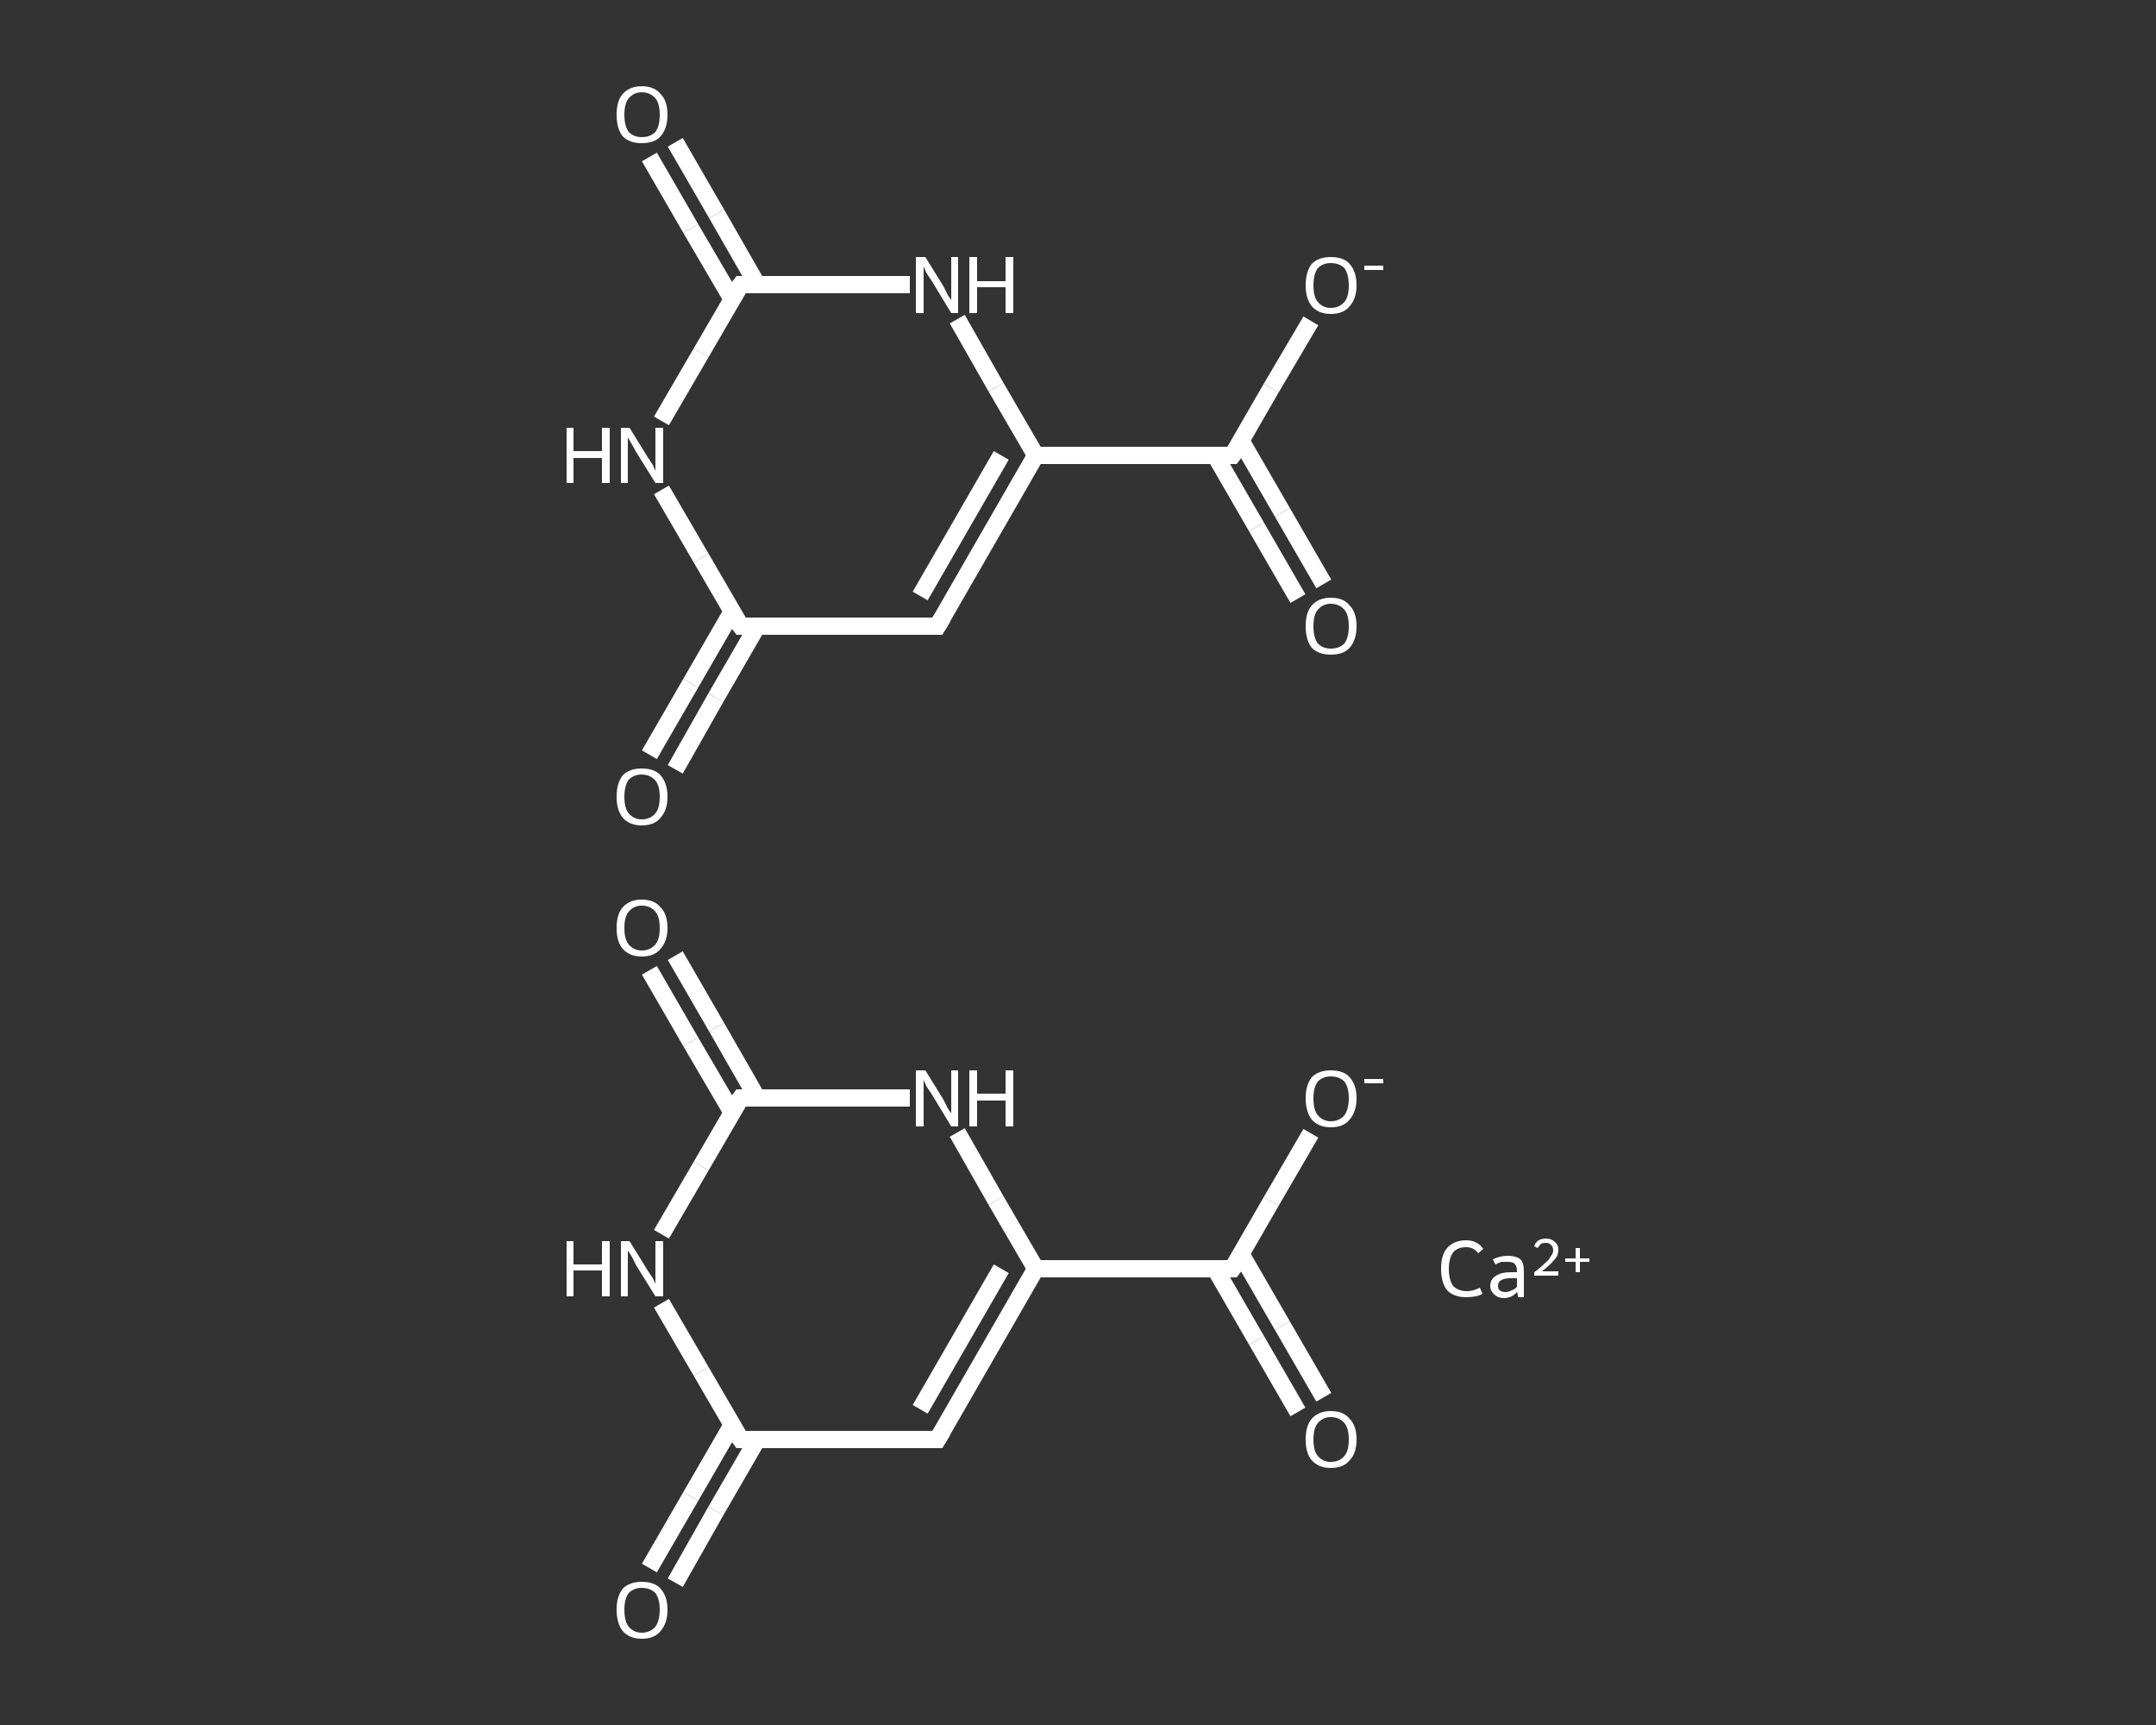 <?xml version='1.0' encoding='iso-8859-1'?>
<svg version='1.1' baseProfile='full'
              xmlns='http://www.w3.org/2000/svg'
                      xmlns:rdkit='http://www.rdkit.org/xml'
                      xmlns:xlink='http://www.w3.org/1999/xlink'
                  xml:space='preserve'
width='250px' height='200px' viewBox='0 0 250 200'>
<rect x="0" y="0" width="250" height="200" fill="#333333" stroke="none"/>
<!-- END OF HEADER -->
<rect style='opacity:1.0;fill:transparent;stroke:none' width='250.0' height='200.0' x='0.0' y='0.0'> </rect>
<path class='bond-0 atom-0 atom-1' d='M 150.5,163.7 L 145.7,155.4' style='fill:none;fill-rule:evenodd;stroke:#FFFFFF;stroke-width:2.0px;stroke-linecap:butt;stroke-linejoin:miter;stroke-opacity:1' />
<path class='bond-0 atom-0 atom-1' d='M 145.7,155.4 L 140.9,147.1' style='fill:none;fill-rule:evenodd;stroke:#FFFFFF;stroke-width:2.0px;stroke-linecap:butt;stroke-linejoin:miter;stroke-opacity:1' />
<path class='bond-0 atom-0 atom-1' d='M 153.5,162.0 L 148.7,153.7' style='fill:none;fill-rule:evenodd;stroke:#FFFFFF;stroke-width:2.0px;stroke-linecap:butt;stroke-linejoin:miter;stroke-opacity:1' />
<path class='bond-0 atom-0 atom-1' d='M 148.7,153.7 L 143.9,145.4' style='fill:none;fill-rule:evenodd;stroke:#FFFFFF;stroke-width:2.0px;stroke-linecap:butt;stroke-linejoin:miter;stroke-opacity:1' />
<path class='bond-1 atom-1 atom-2' d='M 142.9,147.1 L 147.4,139.3' style='fill:none;fill-rule:evenodd;stroke:#FFFFFF;stroke-width:2.0px;stroke-linecap:butt;stroke-linejoin:miter;stroke-opacity:1' />
<path class='bond-1 atom-1 atom-2' d='M 147.4,139.3 L 152.0,131.4' style='fill:none;fill-rule:evenodd;stroke:#FFFFFF;stroke-width:2.0px;stroke-linecap:butt;stroke-linejoin:miter;stroke-opacity:1' />
<path class='bond-2 atom-1 atom-3' d='M 142.9,147.1 L 120.1,147.1' style='fill:none;fill-rule:evenodd;stroke:#FFFFFF;stroke-width:2.0px;stroke-linecap:butt;stroke-linejoin:miter;stroke-opacity:1' />
<path class='bond-3 atom-3 atom-4' d='M 120.1,147.1 L 108.7,166.9' style='fill:none;fill-rule:evenodd;stroke:#FFFFFF;stroke-width:2.0px;stroke-linecap:butt;stroke-linejoin:miter;stroke-opacity:1' />
<path class='bond-3 atom-3 atom-4' d='M 116.1,147.1 L 106.7,163.4' style='fill:none;fill-rule:evenodd;stroke:#FFFFFF;stroke-width:2.0px;stroke-linecap:butt;stroke-linejoin:miter;stroke-opacity:1' />
<path class='bond-4 atom-4 atom-5' d='M 108.7,166.9 L 85.9,166.9' style='fill:none;fill-rule:evenodd;stroke:#FFFFFF;stroke-width:2.0px;stroke-linecap:butt;stroke-linejoin:miter;stroke-opacity:1' />
<path class='bond-5 atom-5 atom-6' d='M 84.9,165.2 L 80.1,173.5' style='fill:none;fill-rule:evenodd;stroke:#FFFFFF;stroke-width:2.0px;stroke-linecap:butt;stroke-linejoin:miter;stroke-opacity:1' />
<path class='bond-5 atom-5 atom-6' d='M 80.1,173.5 L 75.3,181.8' style='fill:none;fill-rule:evenodd;stroke:#FFFFFF;stroke-width:2.0px;stroke-linecap:butt;stroke-linejoin:miter;stroke-opacity:1' />
<path class='bond-5 atom-5 atom-6' d='M 87.8,166.9 L 83.0,175.2' style='fill:none;fill-rule:evenodd;stroke:#FFFFFF;stroke-width:2.0px;stroke-linecap:butt;stroke-linejoin:miter;stroke-opacity:1' />
<path class='bond-5 atom-5 atom-6' d='M 83.0,175.2 L 78.3,183.5' style='fill:none;fill-rule:evenodd;stroke:#FFFFFF;stroke-width:2.0px;stroke-linecap:butt;stroke-linejoin:miter;stroke-opacity:1' />
<path class='bond-6 atom-5 atom-7' d='M 85.9,166.9 L 81.3,159.0' style='fill:none;fill-rule:evenodd;stroke:#FFFFFF;stroke-width:2.0px;stroke-linecap:butt;stroke-linejoin:miter;stroke-opacity:1' />
<path class='bond-6 atom-5 atom-7' d='M 81.3,159.0 L 76.7,151.1' style='fill:none;fill-rule:evenodd;stroke:#FFFFFF;stroke-width:2.0px;stroke-linecap:butt;stroke-linejoin:miter;stroke-opacity:1' />
<path class='bond-7 atom-7 atom-8' d='M 76.7,143.1 L 81.3,135.2' style='fill:none;fill-rule:evenodd;stroke:#FFFFFF;stroke-width:2.0px;stroke-linecap:butt;stroke-linejoin:miter;stroke-opacity:1' />
<path class='bond-7 atom-7 atom-8' d='M 81.3,135.2 L 85.9,127.3' style='fill:none;fill-rule:evenodd;stroke:#FFFFFF;stroke-width:2.0px;stroke-linecap:butt;stroke-linejoin:miter;stroke-opacity:1' />
<path class='bond-8 atom-8 atom-9' d='M 87.8,127.3 L 83.1,119.1' style='fill:none;fill-rule:evenodd;stroke:#FFFFFF;stroke-width:2.0px;stroke-linecap:butt;stroke-linejoin:miter;stroke-opacity:1' />
<path class='bond-8 atom-8 atom-9' d='M 83.1,119.1 L 78.3,110.8' style='fill:none;fill-rule:evenodd;stroke:#FFFFFF;stroke-width:2.0px;stroke-linecap:butt;stroke-linejoin:miter;stroke-opacity:1' />
<path class='bond-8 atom-8 atom-9' d='M 84.9,129.0 L 80.1,120.8' style='fill:none;fill-rule:evenodd;stroke:#FFFFFF;stroke-width:2.0px;stroke-linecap:butt;stroke-linejoin:miter;stroke-opacity:1' />
<path class='bond-8 atom-8 atom-9' d='M 80.1,120.8 L 75.3,112.5' style='fill:none;fill-rule:evenodd;stroke:#FFFFFF;stroke-width:2.0px;stroke-linecap:butt;stroke-linejoin:miter;stroke-opacity:1' />
<path class='bond-9 atom-8 atom-10' d='M 85.9,127.3 L 95.7,127.3' style='fill:none;fill-rule:evenodd;stroke:#FFFFFF;stroke-width:2.0px;stroke-linecap:butt;stroke-linejoin:miter;stroke-opacity:1' />
<path class='bond-9 atom-8 atom-10' d='M 95.7,127.3 L 105.5,127.3' style='fill:none;fill-rule:evenodd;stroke:#FFFFFF;stroke-width:2.0px;stroke-linecap:butt;stroke-linejoin:miter;stroke-opacity:1' />
<path class='bond-10 atom-11 atom-12' d='M 150.5,69.4 L 145.7,61.1' style='fill:none;fill-rule:evenodd;stroke:#FFFFFF;stroke-width:2.0px;stroke-linecap:butt;stroke-linejoin:miter;stroke-opacity:1' />
<path class='bond-10 atom-11 atom-12' d='M 145.7,61.1 L 140.9,52.8' style='fill:none;fill-rule:evenodd;stroke:#FFFFFF;stroke-width:2.0px;stroke-linecap:butt;stroke-linejoin:miter;stroke-opacity:1' />
<path class='bond-10 atom-11 atom-12' d='M 153.5,67.7 L 148.7,59.4' style='fill:none;fill-rule:evenodd;stroke:#FFFFFF;stroke-width:2.0px;stroke-linecap:butt;stroke-linejoin:miter;stroke-opacity:1' />
<path class='bond-10 atom-11 atom-12' d='M 148.7,59.4 L 143.9,51.1' style='fill:none;fill-rule:evenodd;stroke:#FFFFFF;stroke-width:2.0px;stroke-linecap:butt;stroke-linejoin:miter;stroke-opacity:1' />
<path class='bond-11 atom-12 atom-13' d='M 142.9,52.8 L 147.4,45.0' style='fill:none;fill-rule:evenodd;stroke:#FFFFFF;stroke-width:2.0px;stroke-linecap:butt;stroke-linejoin:miter;stroke-opacity:1' />
<path class='bond-11 atom-12 atom-13' d='M 147.4,45.0 L 152.0,37.2' style='fill:none;fill-rule:evenodd;stroke:#FFFFFF;stroke-width:2.0px;stroke-linecap:butt;stroke-linejoin:miter;stroke-opacity:1' />
<path class='bond-12 atom-12 atom-14' d='M 142.9,52.8 L 120.1,52.8' style='fill:none;fill-rule:evenodd;stroke:#FFFFFF;stroke-width:2.0px;stroke-linecap:butt;stroke-linejoin:miter;stroke-opacity:1' />
<path class='bond-13 atom-14 atom-15' d='M 120.1,52.8 L 108.7,72.6' style='fill:none;fill-rule:evenodd;stroke:#FFFFFF;stroke-width:2.0px;stroke-linecap:butt;stroke-linejoin:miter;stroke-opacity:1' />
<path class='bond-13 atom-14 atom-15' d='M 116.1,52.8 L 106.7,69.1' style='fill:none;fill-rule:evenodd;stroke:#FFFFFF;stroke-width:2.0px;stroke-linecap:butt;stroke-linejoin:miter;stroke-opacity:1' />
<path class='bond-14 atom-15 atom-16' d='M 108.7,72.6 L 85.9,72.6' style='fill:none;fill-rule:evenodd;stroke:#FFFFFF;stroke-width:2.0px;stroke-linecap:butt;stroke-linejoin:miter;stroke-opacity:1' />
<path class='bond-15 atom-16 atom-17' d='M 84.9,70.9 L 80.1,79.2' style='fill:none;fill-rule:evenodd;stroke:#FFFFFF;stroke-width:2.0px;stroke-linecap:butt;stroke-linejoin:miter;stroke-opacity:1' />
<path class='bond-15 atom-16 atom-17' d='M 80.1,79.2 L 75.3,87.5' style='fill:none;fill-rule:evenodd;stroke:#FFFFFF;stroke-width:2.0px;stroke-linecap:butt;stroke-linejoin:miter;stroke-opacity:1' />
<path class='bond-15 atom-16 atom-17' d='M 87.8,72.6 L 83.0,80.9' style='fill:none;fill-rule:evenodd;stroke:#FFFFFF;stroke-width:2.0px;stroke-linecap:butt;stroke-linejoin:miter;stroke-opacity:1' />
<path class='bond-15 atom-16 atom-17' d='M 83.0,80.9 L 78.3,89.2' style='fill:none;fill-rule:evenodd;stroke:#FFFFFF;stroke-width:2.0px;stroke-linecap:butt;stroke-linejoin:miter;stroke-opacity:1' />
<path class='bond-16 atom-16 atom-18' d='M 85.9,72.6 L 81.3,64.7' style='fill:none;fill-rule:evenodd;stroke:#FFFFFF;stroke-width:2.0px;stroke-linecap:butt;stroke-linejoin:miter;stroke-opacity:1' />
<path class='bond-16 atom-16 atom-18' d='M 81.3,64.7 L 76.7,56.8' style='fill:none;fill-rule:evenodd;stroke:#FFFFFF;stroke-width:2.0px;stroke-linecap:butt;stroke-linejoin:miter;stroke-opacity:1' />
<path class='bond-17 atom-18 atom-19' d='M 76.7,48.8 L 81.3,40.9' style='fill:none;fill-rule:evenodd;stroke:#FFFFFF;stroke-width:2.0px;stroke-linecap:butt;stroke-linejoin:miter;stroke-opacity:1' />
<path class='bond-17 atom-18 atom-19' d='M 81.3,40.9 L 85.9,33.0' style='fill:none;fill-rule:evenodd;stroke:#FFFFFF;stroke-width:2.0px;stroke-linecap:butt;stroke-linejoin:miter;stroke-opacity:1' />
<path class='bond-18 atom-19 atom-20' d='M 87.8,33.0 L 83.1,24.8' style='fill:none;fill-rule:evenodd;stroke:#FFFFFF;stroke-width:2.0px;stroke-linecap:butt;stroke-linejoin:miter;stroke-opacity:1' />
<path class='bond-18 atom-19 atom-20' d='M 83.1,24.8 L 78.3,16.5' style='fill:none;fill-rule:evenodd;stroke:#FFFFFF;stroke-width:2.0px;stroke-linecap:butt;stroke-linejoin:miter;stroke-opacity:1' />
<path class='bond-18 atom-19 atom-20' d='M 84.9,34.7 L 80.1,26.5' style='fill:none;fill-rule:evenodd;stroke:#FFFFFF;stroke-width:2.0px;stroke-linecap:butt;stroke-linejoin:miter;stroke-opacity:1' />
<path class='bond-18 atom-19 atom-20' d='M 80.1,26.5 L 75.3,18.2' style='fill:none;fill-rule:evenodd;stroke:#FFFFFF;stroke-width:2.0px;stroke-linecap:butt;stroke-linejoin:miter;stroke-opacity:1' />
<path class='bond-19 atom-19 atom-21' d='M 85.9,33.0 L 95.7,33.0' style='fill:none;fill-rule:evenodd;stroke:#FFFFFF;stroke-width:2.0px;stroke-linecap:butt;stroke-linejoin:miter;stroke-opacity:1' />
<path class='bond-19 atom-19 atom-21' d='M 95.7,33.0 L 105.5,33.0' style='fill:none;fill-rule:evenodd;stroke:#FFFFFF;stroke-width:2.0px;stroke-linecap:butt;stroke-linejoin:miter;stroke-opacity:1' />
<path class='bond-20 atom-10 atom-3' d='M 111.0,131.3 L 115.5,139.2' style='fill:none;fill-rule:evenodd;stroke:#FFFFFF;stroke-width:2.0px;stroke-linecap:butt;stroke-linejoin:miter;stroke-opacity:1' />
<path class='bond-20 atom-10 atom-3' d='M 115.5,139.2 L 120.1,147.1' style='fill:none;fill-rule:evenodd;stroke:#FFFFFF;stroke-width:2.0px;stroke-linecap:butt;stroke-linejoin:miter;stroke-opacity:1' />
<path class='bond-21 atom-21 atom-14' d='M 111.0,37.0 L 115.5,44.9' style='fill:none;fill-rule:evenodd;stroke:#FFFFFF;stroke-width:2.0px;stroke-linecap:butt;stroke-linejoin:miter;stroke-opacity:1' />
<path class='bond-21 atom-21 atom-14' d='M 115.5,44.9 L 120.1,52.8' style='fill:none;fill-rule:evenodd;stroke:#FFFFFF;stroke-width:2.0px;stroke-linecap:butt;stroke-linejoin:miter;stroke-opacity:1' />
<path d='M 143.2,146.7 L 142.9,147.1 L 141.8,147.1' style='fill:none;stroke:#FFFFFF;stroke-width:2.0px;stroke-linecap:butt;stroke-linejoin:miter;stroke-opacity:1;' />
<path d='M 109.3,165.9 L 108.7,166.9 L 107.5,166.9' style='fill:none;stroke:#FFFFFF;stroke-width:2.0px;stroke-linecap:butt;stroke-linejoin:miter;stroke-opacity:1;' />
<path d='M 87.0,166.9 L 85.9,166.9 L 85.6,166.5' style='fill:none;stroke:#FFFFFF;stroke-width:2.0px;stroke-linecap:butt;stroke-linejoin:miter;stroke-opacity:1;' />
<path d='M 85.6,127.7 L 85.9,127.3 L 86.3,127.3' style='fill:none;stroke:#FFFFFF;stroke-width:2.0px;stroke-linecap:butt;stroke-linejoin:miter;stroke-opacity:1;' />
<path d='M 143.2,52.4 L 142.9,52.8 L 141.8,52.8' style='fill:none;stroke:#FFFFFF;stroke-width:2.0px;stroke-linecap:butt;stroke-linejoin:miter;stroke-opacity:1;' />
<path d='M 109.3,71.6 L 108.7,72.6 L 107.5,72.6' style='fill:none;stroke:#FFFFFF;stroke-width:2.0px;stroke-linecap:butt;stroke-linejoin:miter;stroke-opacity:1;' />
<path d='M 87.0,72.6 L 85.9,72.6 L 85.6,72.2' style='fill:none;stroke:#FFFFFF;stroke-width:2.0px;stroke-linecap:butt;stroke-linejoin:miter;stroke-opacity:1;' />
<path d='M 85.6,33.4 L 85.9,33.0 L 86.3,33.0' style='fill:none;stroke:#FFFFFF;stroke-width:2.0px;stroke-linecap:butt;stroke-linejoin:miter;stroke-opacity:1;' />
<path class='atom-0' d='M 151.4 166.9
Q 151.4 165.3, 152.1 164.5
Q 152.9 163.6, 154.3 163.6
Q 155.8 163.6, 156.5 164.5
Q 157.3 165.3, 157.3 166.9
Q 157.3 168.5, 156.5 169.3
Q 155.8 170.2, 154.3 170.2
Q 152.9 170.2, 152.1 169.3
Q 151.4 168.5, 151.4 166.9
M 154.3 169.5
Q 155.3 169.5, 155.9 168.8
Q 156.4 168.2, 156.4 166.9
Q 156.4 165.6, 155.9 165.0
Q 155.3 164.3, 154.3 164.3
Q 153.4 164.3, 152.8 165.0
Q 152.3 165.6, 152.3 166.9
Q 152.3 168.2, 152.8 168.8
Q 153.4 169.5, 154.3 169.5
' fill='#FFFFFF'/>
<path class='atom-2' d='M 151.4 127.3
Q 151.4 125.8, 152.1 124.9
Q 152.9 124.1, 154.3 124.1
Q 155.8 124.1, 156.5 124.9
Q 157.3 125.8, 157.3 127.3
Q 157.3 128.9, 156.5 129.8
Q 155.8 130.7, 154.3 130.7
Q 152.9 130.7, 152.1 129.8
Q 151.4 128.9, 151.4 127.3
M 154.3 130.0
Q 155.3 130.0, 155.9 129.3
Q 156.4 128.6, 156.4 127.3
Q 156.4 126.1, 155.9 125.4
Q 155.3 124.8, 154.3 124.8
Q 153.4 124.8, 152.8 125.4
Q 152.3 126.1, 152.3 127.3
Q 152.3 128.7, 152.8 129.3
Q 153.4 130.0, 154.3 130.0
' fill='#FFFFFF'/>
<path class='atom-2' d='M 158.2 125.1
L 160.4 125.1
L 160.4 125.6
L 158.2 125.6
L 158.2 125.1
' fill='#FFFFFF'/>
<path class='atom-6' d='M 71.5 186.6
Q 71.5 185.1, 72.2 184.2
Q 73.0 183.4, 74.4 183.4
Q 75.9 183.4, 76.6 184.2
Q 77.4 185.1, 77.4 186.6
Q 77.4 188.2, 76.6 189.1
Q 75.9 190.0, 74.4 190.0
Q 73.0 190.0, 72.2 189.1
Q 71.5 188.2, 71.5 186.6
M 74.4 189.3
Q 75.4 189.3, 76.0 188.6
Q 76.5 187.9, 76.5 186.6
Q 76.5 185.4, 76.0 184.7
Q 75.4 184.1, 74.4 184.1
Q 73.5 184.1, 72.9 184.7
Q 72.4 185.4, 72.4 186.6
Q 72.4 188.0, 72.9 188.6
Q 73.5 189.3, 74.4 189.3
' fill='#FFFFFF'/>
<path class='atom-7' d='M 65.7 143.9
L 66.5 143.9
L 66.5 146.6
L 69.8 146.6
L 69.8 143.9
L 70.7 143.9
L 70.7 150.3
L 69.8 150.3
L 69.8 147.3
L 66.5 147.3
L 66.5 150.3
L 65.7 150.3
L 65.7 143.9
' fill='#FFFFFF'/>
<path class='atom-7' d='M 73.0 143.9
L 75.1 147.3
Q 75.3 147.6, 75.7 148.2
Q 76.0 148.8, 76.0 148.9
L 76.0 143.9
L 76.9 143.9
L 76.9 150.3
L 76.0 150.3
L 73.7 146.6
Q 73.5 146.1, 73.2 145.6
Q 72.9 145.1, 72.8 145.0
L 72.8 150.3
L 72.0 150.3
L 72.0 143.9
L 73.0 143.9
' fill='#FFFFFF'/>
<path class='atom-9' d='M 71.5 107.6
Q 71.5 106.0, 72.2 105.2
Q 73.0 104.3, 74.4 104.3
Q 75.9 104.3, 76.6 105.2
Q 77.4 106.0, 77.4 107.6
Q 77.4 109.1, 76.6 110.0
Q 75.9 110.9, 74.4 110.9
Q 73.0 110.9, 72.2 110.0
Q 71.5 109.2, 71.5 107.6
M 74.4 110.2
Q 75.4 110.2, 76.0 109.5
Q 76.5 108.9, 76.5 107.6
Q 76.5 106.3, 76.0 105.7
Q 75.4 105.0, 74.4 105.0
Q 73.5 105.0, 72.9 105.7
Q 72.4 106.3, 72.4 107.6
Q 72.4 108.9, 72.9 109.5
Q 73.5 110.2, 74.4 110.2
' fill='#FFFFFF'/>
<path class='atom-10' d='M 107.3 124.1
L 109.4 127.5
Q 109.6 127.9, 109.9 128.5
Q 110.3 129.1, 110.3 129.1
L 110.3 124.1
L 111.1 124.1
L 111.1 130.6
L 110.3 130.6
L 108.0 126.8
Q 107.7 126.4, 107.4 125.9
Q 107.2 125.4, 107.1 125.2
L 107.1 130.6
L 106.2 130.6
L 106.2 124.1
L 107.3 124.1
' fill='#FFFFFF'/>
<path class='atom-10' d='M 112.4 124.1
L 113.3 124.1
L 113.3 126.8
L 116.6 126.8
L 116.6 124.1
L 117.5 124.1
L 117.5 130.6
L 116.6 130.6
L 116.6 127.6
L 113.3 127.6
L 113.3 130.6
L 112.4 130.6
L 112.4 124.1
' fill='#FFFFFF'/>
<path class='atom-11' d='M 151.4 72.6
Q 151.4 71.0, 152.1 70.2
Q 152.9 69.3, 154.3 69.3
Q 155.8 69.3, 156.5 70.2
Q 157.3 71.0, 157.3 72.6
Q 157.3 74.2, 156.5 75.1
Q 155.8 75.9, 154.3 75.9
Q 152.9 75.9, 152.1 75.1
Q 151.4 74.2, 151.4 72.6
M 154.3 75.2
Q 155.3 75.2, 155.9 74.6
Q 156.4 73.9, 156.4 72.6
Q 156.4 71.3, 155.9 70.7
Q 155.3 70.0, 154.3 70.0
Q 153.4 70.0, 152.8 70.7
Q 152.3 71.3, 152.3 72.6
Q 152.3 73.9, 152.8 74.6
Q 153.4 75.2, 154.3 75.2
' fill='#FFFFFF'/>
<path class='atom-13' d='M 151.4 33.1
Q 151.4 31.5, 152.1 30.6
Q 152.9 29.8, 154.3 29.8
Q 155.8 29.8, 156.5 30.6
Q 157.3 31.5, 157.3 33.1
Q 157.3 34.6, 156.5 35.5
Q 155.8 36.4, 154.3 36.4
Q 152.9 36.4, 152.1 35.5
Q 151.4 34.6, 151.4 33.1
M 154.3 35.7
Q 155.3 35.7, 155.9 35.0
Q 156.4 34.4, 156.4 33.1
Q 156.4 31.8, 155.9 31.1
Q 155.3 30.5, 154.3 30.5
Q 153.4 30.5, 152.8 31.1
Q 152.3 31.8, 152.3 33.1
Q 152.3 34.4, 152.8 35.0
Q 153.4 35.7, 154.3 35.7
' fill='#FFFFFF'/>
<path class='atom-13' d='M 158.2 30.8
L 160.4 30.8
L 160.4 31.3
L 158.2 31.3
L 158.2 30.8
' fill='#FFFFFF'/>
<path class='atom-17' d='M 71.5 92.4
Q 71.5 90.8, 72.2 89.9
Q 73.0 89.1, 74.4 89.1
Q 75.9 89.1, 76.6 89.9
Q 77.4 90.8, 77.4 92.4
Q 77.4 93.9, 76.6 94.8
Q 75.9 95.7, 74.4 95.7
Q 73.0 95.7, 72.2 94.8
Q 71.5 93.9, 71.5 92.4
M 74.4 95.0
Q 75.4 95.0, 76.0 94.3
Q 76.5 93.7, 76.5 92.4
Q 76.5 91.1, 76.0 90.5
Q 75.4 89.8, 74.4 89.8
Q 73.5 89.8, 72.9 90.4
Q 72.4 91.1, 72.4 92.4
Q 72.4 93.7, 72.9 94.3
Q 73.5 95.0, 74.4 95.0
' fill='#FFFFFF'/>
<path class='atom-18' d='M 65.7 49.6
L 66.5 49.6
L 66.5 52.3
L 69.8 52.3
L 69.8 49.6
L 70.7 49.6
L 70.7 56.0
L 69.8 56.0
L 69.8 53.1
L 66.5 53.1
L 66.5 56.0
L 65.7 56.0
L 65.7 49.6
' fill='#FFFFFF'/>
<path class='atom-18' d='M 73.0 49.6
L 75.1 53.0
Q 75.3 53.3, 75.7 53.9
Q 76.0 54.6, 76.0 54.6
L 76.0 49.6
L 76.9 49.6
L 76.9 56.0
L 76.0 56.0
L 73.7 52.3
Q 73.5 51.9, 73.2 51.4
Q 72.9 50.9, 72.8 50.7
L 72.8 56.0
L 72.0 56.0
L 72.0 49.6
L 73.0 49.6
' fill='#FFFFFF'/>
<path class='atom-20' d='M 71.5 13.3
Q 71.5 11.7, 72.2 10.9
Q 73.0 10.0, 74.4 10.0
Q 75.9 10.0, 76.6 10.9
Q 77.4 11.7, 77.4 13.3
Q 77.4 14.9, 76.6 15.8
Q 75.9 16.6, 74.4 16.6
Q 73.0 16.6, 72.2 15.8
Q 71.5 14.9, 71.5 13.3
M 74.4 15.9
Q 75.4 15.9, 76.0 15.3
Q 76.5 14.6, 76.5 13.3
Q 76.5 12.0, 76.0 11.4
Q 75.4 10.7, 74.4 10.7
Q 73.5 10.7, 72.9 11.4
Q 72.4 12.0, 72.4 13.3
Q 72.4 14.6, 72.9 15.3
Q 73.5 15.9, 74.4 15.9
' fill='#FFFFFF'/>
<path class='atom-21' d='M 107.3 29.8
L 109.4 33.2
Q 109.6 33.6, 109.9 34.2
Q 110.3 34.8, 110.3 34.8
L 110.3 29.8
L 111.1 29.8
L 111.1 36.3
L 110.3 36.3
L 108.0 32.5
Q 107.7 32.1, 107.4 31.6
Q 107.2 31.1, 107.1 30.9
L 107.1 36.3
L 106.2 36.3
L 106.2 29.8
L 107.3 29.8
' fill='#FFFFFF'/>
<path class='atom-21' d='M 112.4 29.8
L 113.3 29.8
L 113.3 32.6
L 116.6 32.6
L 116.6 29.8
L 117.5 29.8
L 117.5 36.3
L 116.6 36.3
L 116.6 33.3
L 113.3 33.3
L 113.3 36.3
L 112.4 36.3
L 112.4 29.8
' fill='#FFFFFF'/>
<path class='atom-22' d='M 167.1 147.1
Q 167.1 145.5, 167.8 144.7
Q 168.6 143.8, 170.0 143.8
Q 171.3 143.8, 172.0 144.8
L 171.4 145.3
Q 170.9 144.6, 170.0 144.6
Q 169.0 144.6, 168.5 145.2
Q 168.0 145.9, 168.0 147.1
Q 168.0 148.4, 168.5 149.1
Q 169.1 149.7, 170.1 149.7
Q 170.8 149.7, 171.6 149.3
L 171.9 150.0
Q 171.6 150.2, 171.1 150.3
Q 170.5 150.4, 170.0 150.4
Q 168.6 150.4, 167.8 149.6
Q 167.1 148.7, 167.1 147.1
' fill='#FFFFFF'/>
<path class='atom-22' d='M 172.8 149.1
Q 172.8 148.3, 173.5 147.9
Q 174.1 147.5, 175.2 147.5
L 175.9 147.5
L 175.9 147.3
Q 175.9 146.8, 175.6 146.5
Q 175.4 146.3, 174.8 146.3
Q 174.4 146.3, 174.1 146.3
Q 173.8 146.4, 173.4 146.6
L 173.1 146.0
Q 174.0 145.6, 174.8 145.6
Q 175.8 145.6, 176.3 146.0
Q 176.7 146.4, 176.7 147.4
L 176.7 150.4
L 176.0 150.4
Q 176.0 150.3, 176.0 150.2
Q 176.0 150.0, 175.9 149.8
Q 175.3 150.5, 174.4 150.5
Q 173.7 150.5, 173.3 150.1
Q 172.8 149.7, 172.8 149.1
M 173.7 149.1
Q 173.7 149.4, 173.9 149.6
Q 174.1 149.8, 174.6 149.8
Q 174.9 149.8, 175.3 149.6
Q 175.6 149.5, 175.9 149.2
L 175.9 148.2
L 175.2 148.2
Q 174.5 148.2, 174.1 148.4
Q 173.7 148.6, 173.7 149.1
' fill='#FFFFFF'/>
<path class='atom-22' d='M 177.9 144.5
Q 178.0 144.1, 178.4 143.8
Q 178.8 143.6, 179.3 143.6
Q 179.9 143.6, 180.3 144.0
Q 180.7 144.3, 180.7 144.9
Q 180.7 145.6, 180.2 146.1
Q 179.7 146.7, 178.8 147.4
L 180.7 147.4
L 180.7 147.9
L 177.9 147.9
L 177.9 147.5
Q 178.6 147.0, 179.1 146.5
Q 179.6 146.1, 179.8 145.7
Q 180.1 145.3, 180.1 145.0
Q 180.1 144.5, 179.8 144.3
Q 179.6 144.1, 179.3 144.1
Q 178.9 144.1, 178.7 144.2
Q 178.5 144.4, 178.3 144.7
L 177.9 144.5
' fill='#FFFFFF'/>
<path class='atom-22' d='M 181.5 145.9
L 182.7 145.9
L 182.7 144.7
L 183.2 144.7
L 183.2 145.9
L 184.3 145.9
L 184.3 146.3
L 183.2 146.3
L 183.2 147.5
L 182.7 147.5
L 182.7 146.3
L 181.5 146.3
L 181.5 145.9
' fill='#FFFFFF'/>
</svg>
